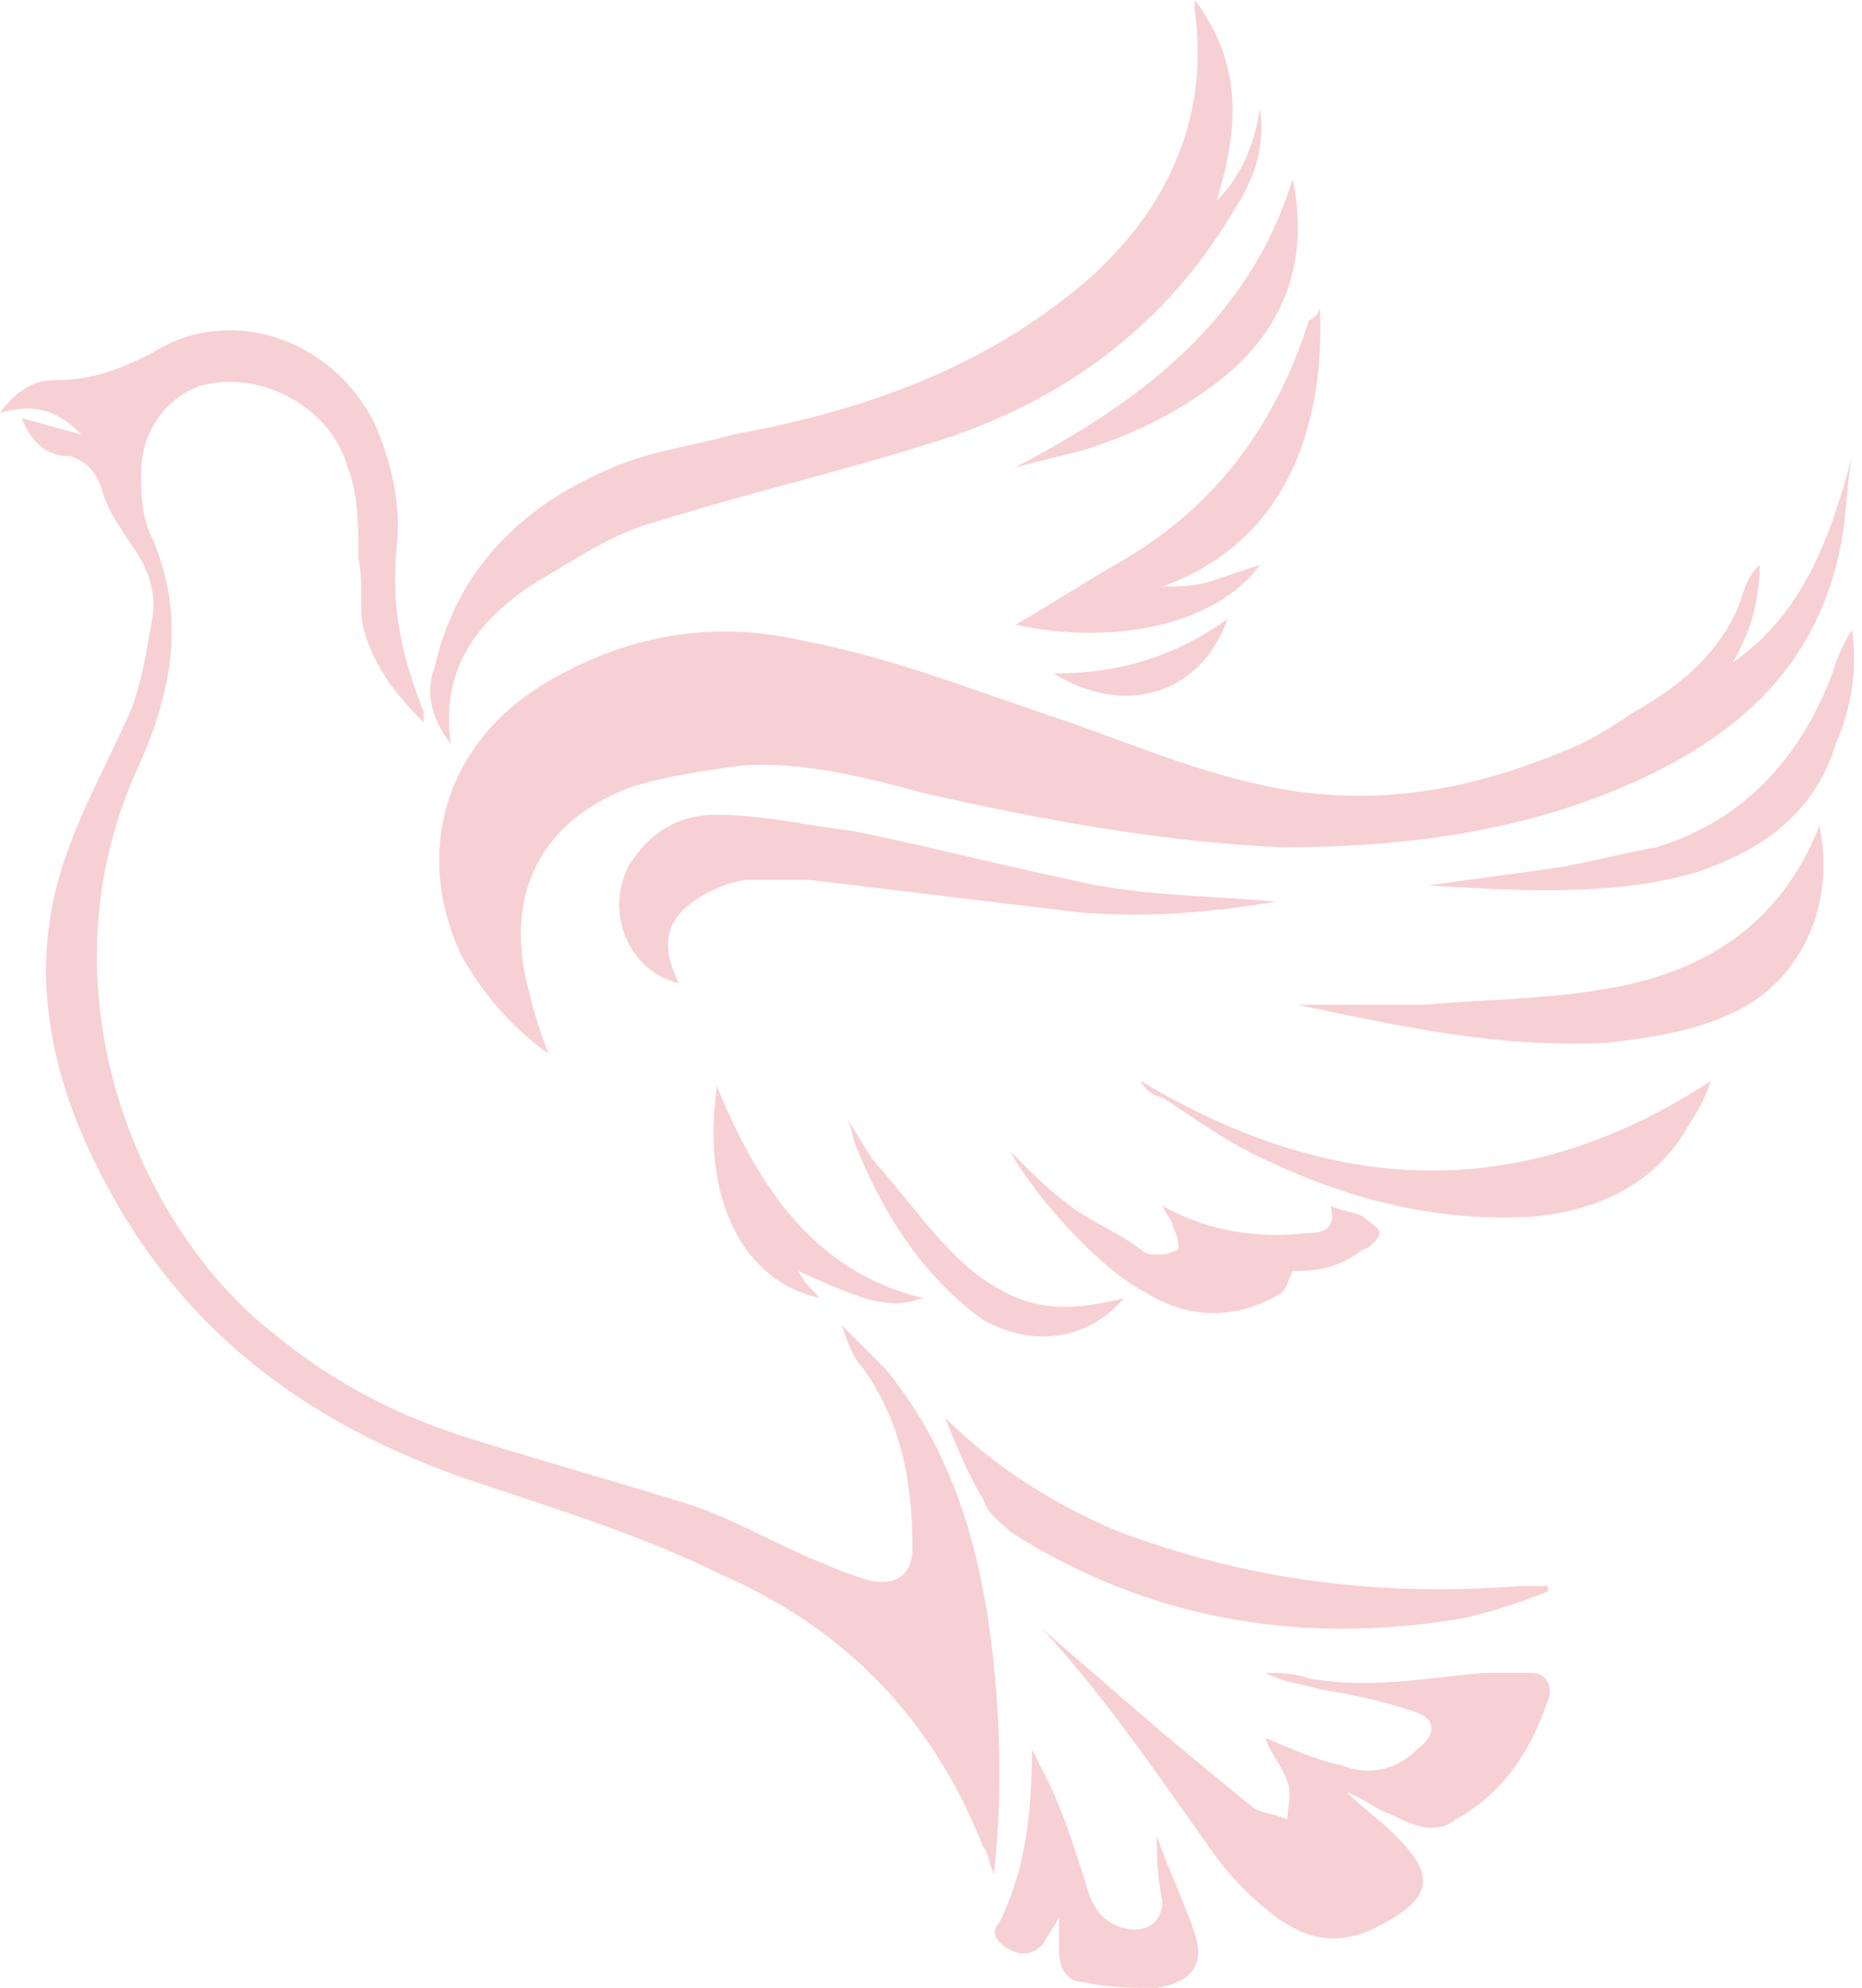 <?xml version="1.0" encoding="UTF-8"?> <svg xmlns="http://www.w3.org/2000/svg" width="148" height="158" viewBox="0 0 148 158" fill="none"> <g opacity="0.2"> <path d="M139.868 44.896C139.868 47.918 139.005 50.508 137.71 52.667C143.322 48.781 145.48 42.738 147.207 36.262C146.775 38.421 146.775 41.011 146.344 43.169C144.617 52.235 139.005 57.847 130.803 61.732C121.737 66.049 111.808 67.344 101.879 67.344C92.382 66.912 82.885 65.186 73.387 63.027C68.639 61.732 63.458 60.437 58.71 60.869C55.688 61.3 52.666 61.732 50.076 62.596C43.169 65.186 40.147 70.798 41.873 78.137C42.305 79.863 42.737 81.59 43.6 83.749C40.578 81.59 38.42 79 36.693 75.978C32.808 67.776 35.398 59.142 43.169 54.393C49.644 50.508 56.551 49.213 63.89 50.94C70.797 52.235 77.272 54.825 83.748 56.983C90.223 59.142 96.699 62.164 104.037 63.027C111.808 63.891 118.715 62.164 125.622 59.142C127.349 58.279 128.644 57.415 129.939 56.552C133.824 54.393 137.278 51.371 138.573 47.055C139.005 45.76 139.436 45.328 139.868 44.896Z" fill="#D51224"></path> <path d="M1.727 33.24C3.454 33.672 4.749 34.104 6.475 34.535C4.749 32.809 3.022 31.945 0 32.809C1.295 31.082 2.59 30.218 4.317 30.218C7.339 30.218 9.497 29.355 12.087 28.06C18.131 24.175 26.333 26.765 29.787 33.672C31.082 36.694 31.945 40.148 31.514 43.601C31.082 48.35 31.945 52.235 33.672 56.552C33.672 56.984 33.672 56.984 33.672 57.415C31.514 55.257 29.787 53.098 28.924 50.077C28.492 48.35 28.924 46.191 28.492 44.464C28.492 41.874 28.492 39.284 27.628 37.126C26.333 32.377 20.721 29.355 15.973 30.65C13.383 31.514 11.224 34.104 11.224 37.557C11.224 39.284 11.224 41.011 12.087 42.738C14.678 48.781 13.814 54.393 11.224 60.437C2.59 78.568 11.224 97.995 22.016 106.197C26.765 110.082 31.945 112.672 37.557 114.399C43.169 116.126 49.213 117.852 54.825 119.579C58.71 120.874 62.164 123.033 65.618 124.328C66.481 124.76 67.776 125.191 69.071 125.623C71.23 126.055 72.525 125.191 72.525 123.033C72.525 117.852 71.661 113.104 68.639 108.787C67.776 107.923 67.344 106.628 66.913 105.333C68.208 106.628 69.071 107.492 70.366 108.787C74.251 113.536 76.41 118.716 77.705 124.328C79.432 131.667 79.863 141.596 79 148.934C78.568 148.071 78.568 147.208 78.137 146.776C74.251 136.847 67.344 129.508 57.415 125.191C51.372 122.169 44.465 120.011 37.989 117.852C25.038 113.536 14.678 106.197 8.202 93.678C3.885 85.475 2.158 76.841 5.18 68.208C6.475 64.322 8.634 60.437 10.361 56.552C11.224 54.393 11.656 51.803 12.087 49.213C12.519 47.055 11.656 44.896 10.361 43.169C9.497 41.874 8.634 40.579 8.202 39.284C7.77 37.557 6.907 36.694 5.612 36.262C3.885 36.262 2.59 35.399 1.727 33.24Z" fill="#D51224"></path> <path d="M94.972 0C98.858 5.18 98.426 10.361 96.699 15.973C98.858 13.814 99.721 11.224 100.153 8.634C100.584 11.656 99.721 14.246 97.994 16.836C92.382 26.333 83.748 32.377 73.388 35.399C66.48 37.557 59.142 39.284 52.234 41.443C48.781 42.306 45.759 44.465 42.737 46.191C37.989 49.213 34.967 53.098 35.83 59.142C34.535 57.415 33.672 55.257 34.535 53.098C36.262 45.328 41.442 40.148 48.781 37.126C51.803 35.831 55.256 35.399 58.278 34.535C67.775 32.809 76.841 29.787 84.612 23.743C91.95 18.131 96.267 10.361 94.972 0.863C94.972 0.432 94.972 0.432 94.972 0Z" fill="#D51224"></path> <path d="M82.887 129.508C85.909 132.098 89.363 135.12 92.384 137.71C94.975 139.869 97.565 142.027 99.723 143.754C100.587 144.186 101.45 144.186 102.313 144.618C102.313 143.754 102.745 142.459 102.313 141.596C101.882 140.301 101.018 139.437 100.587 138.142C102.745 139.006 104.472 139.869 106.63 140.301C108.789 141.164 110.947 140.732 112.674 139.006C114.401 137.711 113.969 136.415 112.242 135.984C109.652 135.12 107.494 134.689 104.904 134.257C103.608 133.825 102.313 133.825 100.587 132.962C101.882 132.962 102.745 132.962 104.04 133.394C108.789 134.257 113.106 133.394 117.854 132.962C119.149 132.962 120.445 132.962 121.74 132.962C123.035 132.962 123.466 134.257 123.035 135.12C121.74 139.006 119.581 142.459 115.696 144.618C113.969 145.913 112.242 145.049 110.516 144.186C109.221 143.754 108.357 142.891 107.062 142.459C108.357 143.754 109.652 144.618 110.947 145.913C113.969 148.935 113.969 150.661 110.084 152.82C107.062 154.547 104.472 154.547 101.45 152.388C99.723 151.093 97.996 149.366 96.701 147.639C92.384 141.596 88.067 135.12 82.887 129.508C82.456 129.508 82.887 129.508 82.887 129.508Z" fill="#D51224"></path> <path d="M101.446 71.661C96.265 72.525 91.085 72.956 85.905 72.525C78.566 71.661 71.659 70.798 64.32 69.934C62.593 69.934 60.866 69.934 59.571 69.934C58.708 69.934 57.413 70.366 56.549 70.798C53.096 72.525 52.233 74.683 53.959 78.137C50.074 77.273 47.916 72.525 50.074 68.639C51.801 66.049 53.959 64.754 56.981 64.754C60.435 64.754 64.32 65.618 67.773 66.049C74.249 67.344 80.724 69.071 87.2 70.366C91.948 71.23 96.697 71.23 101.446 71.661Z" fill="#D51224"></path> <path d="M75.115 112.672C79.001 116.557 83.749 119.579 88.93 121.738C99.29 125.623 109.651 126.918 120.875 126.055C121.738 126.055 122.17 126.055 123.033 126.055V126.486C120.875 127.35 118.285 128.213 116.126 128.645C103.175 130.803 91.088 128.645 80.296 121.738C79.432 120.874 78.569 120.443 78.137 119.148C76.842 116.989 75.979 114.831 75.115 112.672Z" fill="#D51224"></path> <path d="M103.174 79.863C106.627 79.863 109.649 79.863 113.103 79.863C117.851 79.432 123.032 79.432 127.78 78.568C135.551 77.273 141.595 73.388 144.616 65.617C145.912 71.661 143.321 77.705 138.141 80.295C134.688 82.022 131.234 82.454 127.78 82.885C119.147 83.317 111.376 81.59 103.174 79.863Z" fill="#D51224"></path> <path d="M90.656 85.907C105.766 94.973 120.875 95.836 135.984 85.907C135.552 87.202 135.121 88.066 134.257 89.361C131.667 94.109 126.919 96.268 121.738 96.7C114.399 97.131 107.492 95.404 101.017 92.383C97.995 91.088 94.973 88.929 92.383 87.202C91.951 87.202 91.088 86.771 90.656 85.907Z" fill="#D51224"></path> <path d="M104.901 24.175C105.333 32.377 103.175 42.738 92.382 46.623C93.677 46.623 94.972 46.623 96.267 46.191C97.563 45.76 98.858 45.328 100.153 44.896C96.699 49.645 88.497 51.371 80.727 49.645C83.748 47.918 86.339 46.191 89.36 44.464C96.699 40.148 101.448 33.672 104.038 25.47C104.901 25.038 104.901 24.607 104.901 24.175Z" fill="#D51224"></path> <path d="M91.949 145.912C92.812 148.503 94.108 151.093 94.971 153.683C95.834 156.273 94.539 157.568 91.949 158C90.222 158 88.064 158 86.337 157.568C84.61 157.568 84.178 156.273 84.178 154.978C84.178 154.115 84.178 153.251 84.178 152.388C83.747 153.251 83.315 153.683 82.883 154.546C82.02 155.41 81.157 155.41 80.293 154.978C79.43 154.546 78.567 153.683 79.43 152.82C81.588 148.503 82.02 143.754 82.02 139.005C82.452 139.869 82.883 140.732 83.315 141.596C84.61 144.186 85.474 147.208 86.337 149.798C86.769 151.525 87.632 152.82 89.359 153.251C91.086 153.683 92.381 152.82 92.381 151.093C91.949 148.934 91.949 147.208 91.949 145.912Z" fill="#D51224"></path> <path d="M102.745 101.016C102.313 101.88 102.313 102.311 101.882 102.743C98.428 104.902 94.543 104.902 91.089 102.743C87.636 101.016 82.455 95.404 80.297 91.519C82.024 93.246 83.319 94.541 85.046 95.836C86.772 97.131 88.931 97.994 90.657 99.29C91.089 99.721 91.521 99.721 91.953 99.721C92.384 99.721 92.816 99.721 93.679 99.29C93.679 98.858 93.679 98.426 93.248 97.563C93.248 97.131 92.816 96.699 92.384 95.836C96.27 97.995 100.155 98.426 104.04 97.995C105.335 97.995 106.199 97.563 105.767 95.836C106.63 96.268 107.494 96.268 108.357 96.699C108.789 97.131 109.652 97.563 109.652 97.995C109.652 98.426 108.789 99.29 108.357 99.29C106.199 101.016 104.04 101.016 102.745 101.016Z" fill="#D51224"></path> <path d="M113.535 70.366C116.557 69.934 120.011 69.503 123.032 69.071C126.054 68.639 129.076 67.776 131.666 67.344C138.573 65.186 142.89 60.437 145.481 53.962C145.912 52.667 146.344 51.371 147.207 50.076C147.639 53.098 147.207 56.12 145.912 59.142C144.185 64.754 139.868 67.776 134.256 69.503C127.781 71.229 120.442 70.798 113.535 70.366Z" fill="#D51224"></path> <path d="M102.743 14.246C104.038 20.29 102.311 25.47 97.994 29.355C94.541 32.377 90.224 34.535 85.907 35.831C84.18 36.262 82.453 36.694 80.727 37.126C90.656 31.945 99.289 25.47 102.743 14.246Z" fill="#D51224"></path> <path d="M73.388 103.175C70.798 104.038 69.071 103.607 63.459 101.016C63.891 101.88 64.322 102.312 65.186 103.175C59.142 101.88 55.688 95.404 56.983 86.339C60.005 93.678 64.322 101.016 73.388 103.175Z" fill="#D51224"></path> <path d="M89.36 103.175C86.338 106.628 82.021 107.06 78.136 104.902C73.388 101.448 70.366 96.699 68.207 91.519C67.775 90.656 67.775 89.792 67.344 88.929C68.207 90.224 69.07 91.951 69.934 92.814C72.524 95.836 74.683 98.858 77.273 101.016C81.158 104.038 84.18 104.47 89.36 103.175Z" fill="#D51224"></path> <path d="M97.564 49.213C95.406 55.257 89.362 56.984 83.75 53.53C88.93 53.53 93.247 52.235 97.564 49.213Z" fill="#D51224"></path> </g> </svg> 